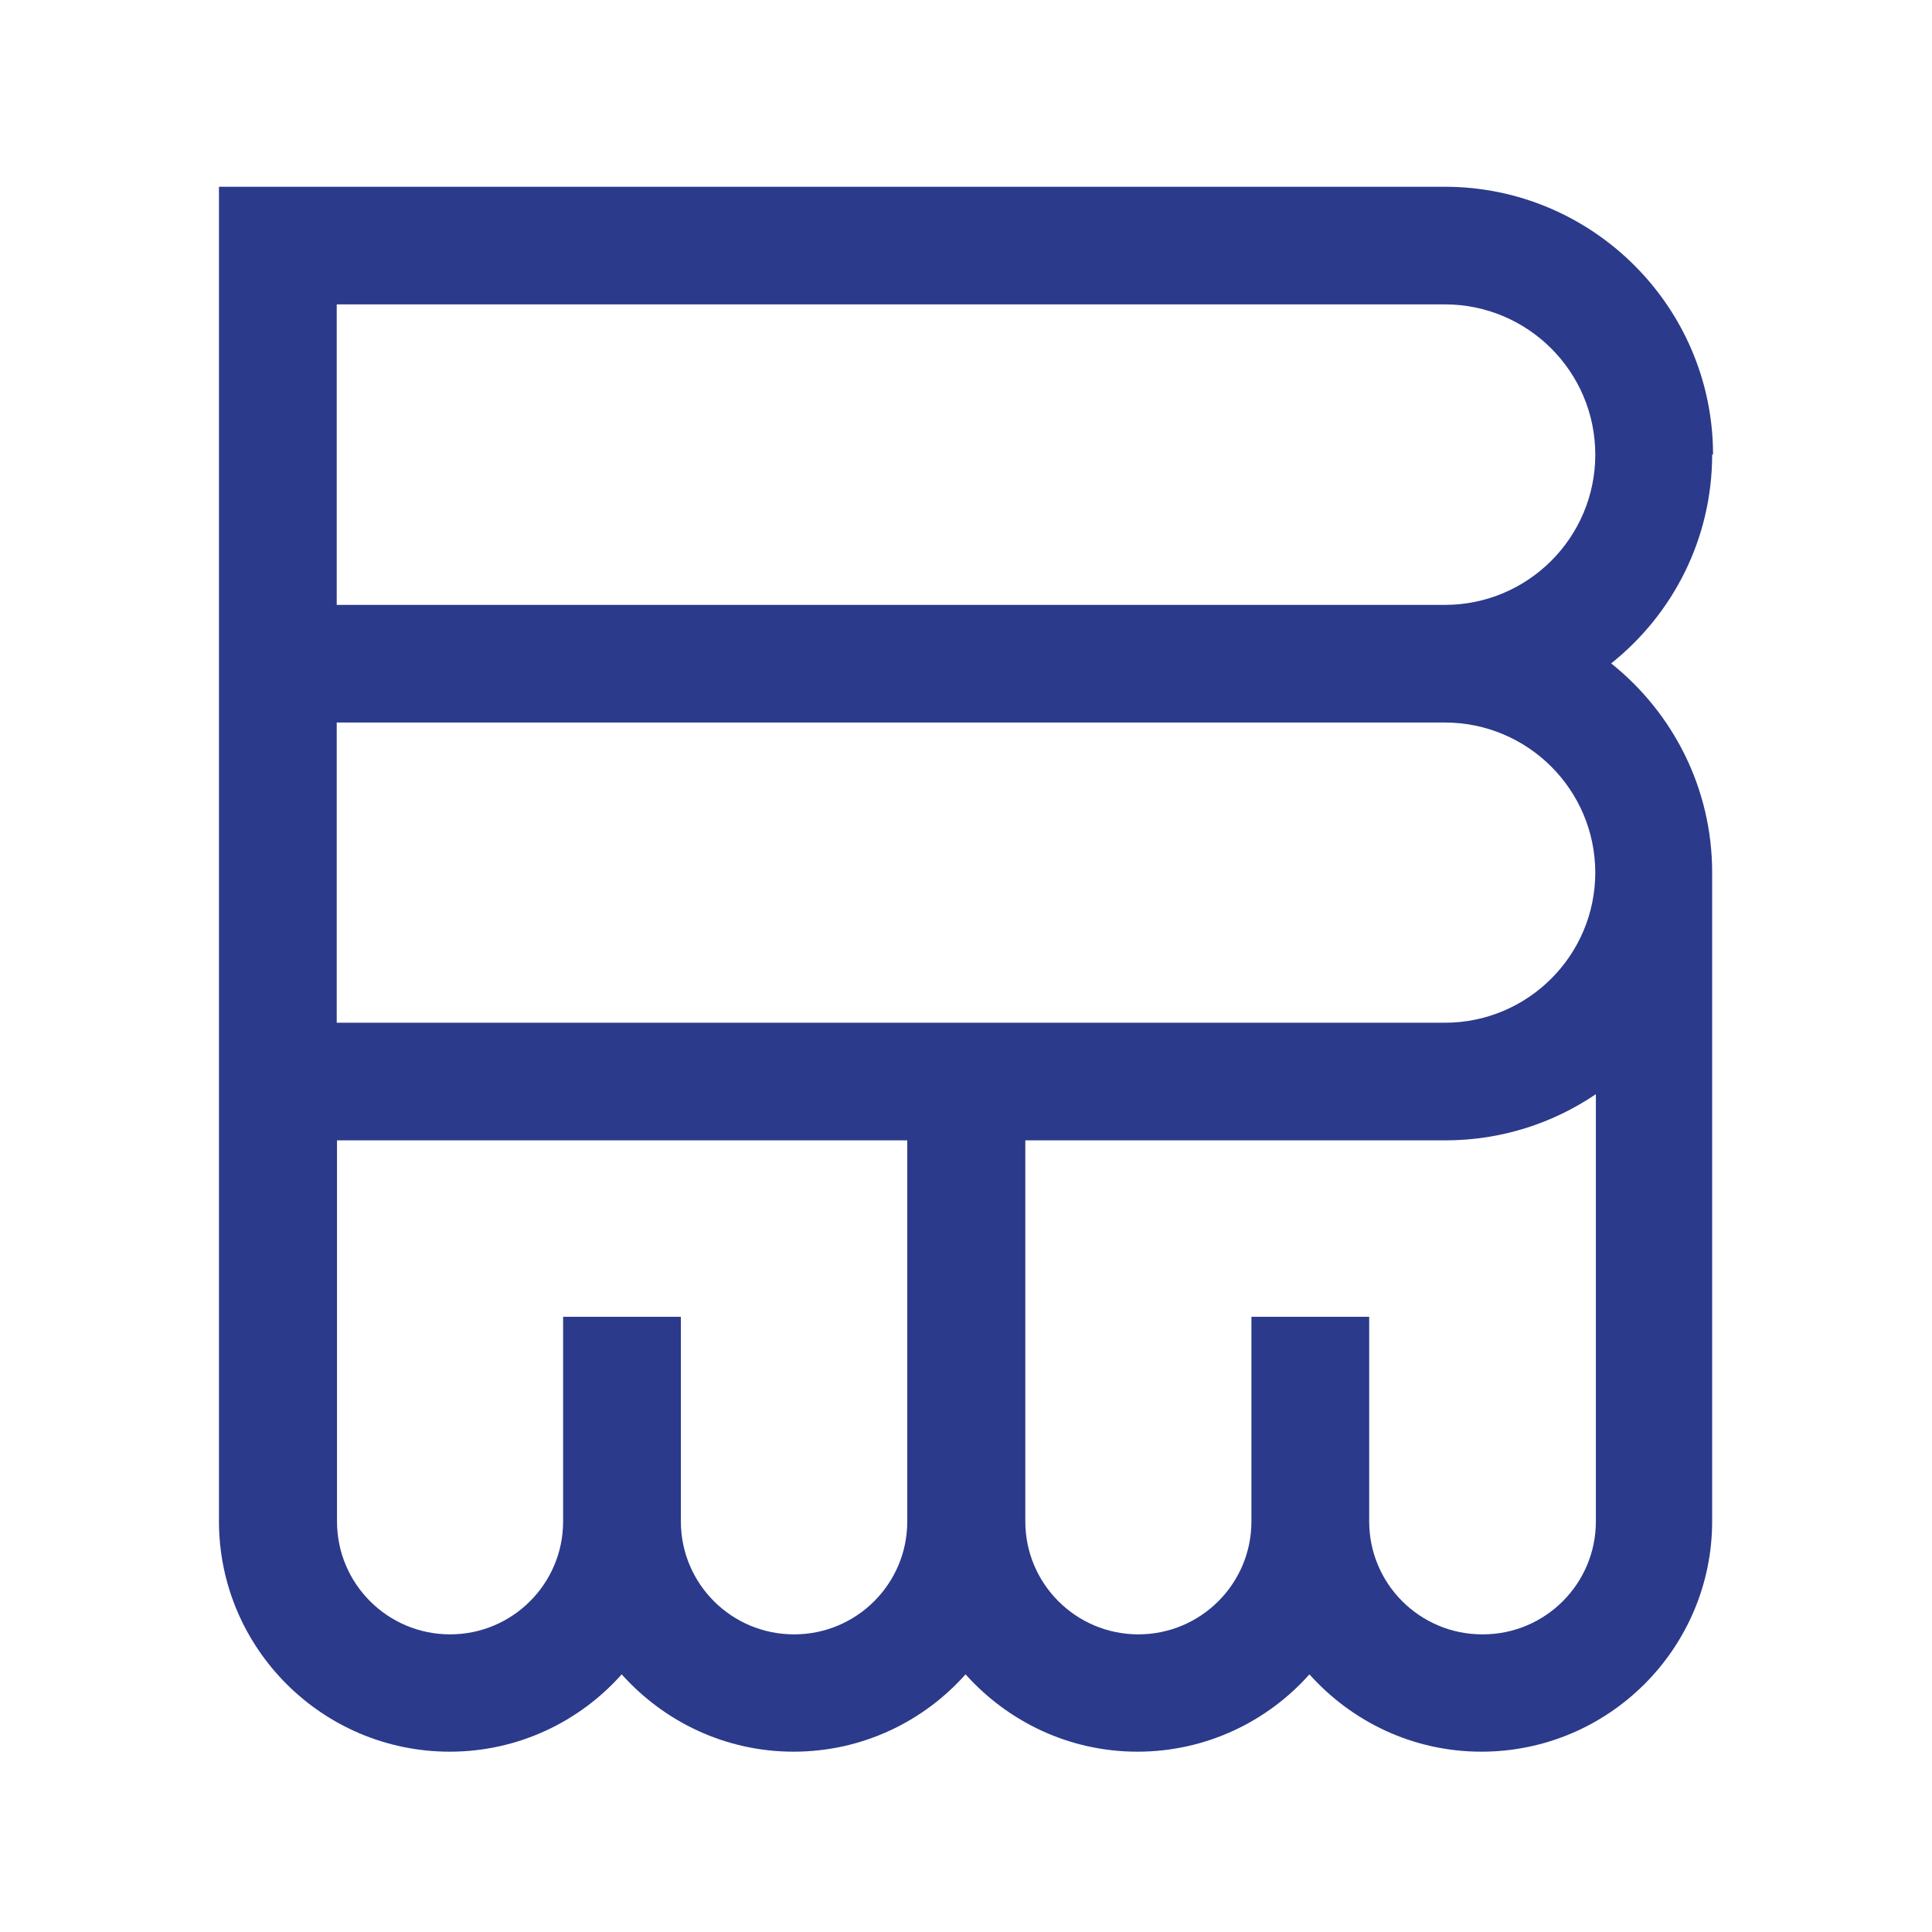 <?xml version="1.0" encoding="UTF-8"?>
<svg xmlns="http://www.w3.org/2000/svg" width="300" height="300" viewBox="0 0 300 300" fill="none">
  <path d="M266 70.596C266 47.675 247.303 29 224.354 29H34V236.203C34 255.974 50.091 272 69.84 272C80.446 272 90 267.343 96.537 259.992C103.12 267.343 112.629 272 123.234 272C133.84 272 143.394 267.343 149.931 259.992C156.514 267.343 166.023 272 176.629 272C187.234 272 196.789 267.343 203.326 259.992C209.909 267.343 219.417 272 230.023 272C249.817 272 265.863 255.928 265.863 236.203V135.478C265.863 122.374 259.737 110.639 250.183 103.014C259.737 95.389 265.863 83.7 265.863 70.55L266 70.596ZM123.28 253.782C113.589 253.782 105.726 245.928 105.726 236.249V204.47H87.44V236.249C87.44 245.928 79.577 253.782 69.886 253.782C60.194 253.782 52.331 245.928 52.331 236.249V177.074H140.88V236.249C140.88 245.928 133.017 253.782 123.326 253.782H123.28ZM230.16 253.782C220.469 253.782 212.606 245.928 212.606 236.249V204.47H194.32V236.249C194.32 245.928 186.457 253.782 176.766 253.782C167.074 253.782 159.211 245.928 159.211 236.249V177.074H224.446C233.086 177.074 241.131 174.426 247.806 169.905V236.249C247.806 245.928 239.943 253.782 230.251 253.782H230.16ZM247.714 135.478C247.714 148.354 237.246 158.81 224.354 158.81H52.286V112.192H224.354C237.246 112.192 247.714 122.648 247.714 135.524V135.478ZM52.286 93.882V47.264H224.354C237.246 47.264 247.714 57.72 247.714 70.596C247.714 83.472 237.246 93.928 224.354 93.928H52.286V93.882Z" fill="#2C3A8B"></path>
</svg>
